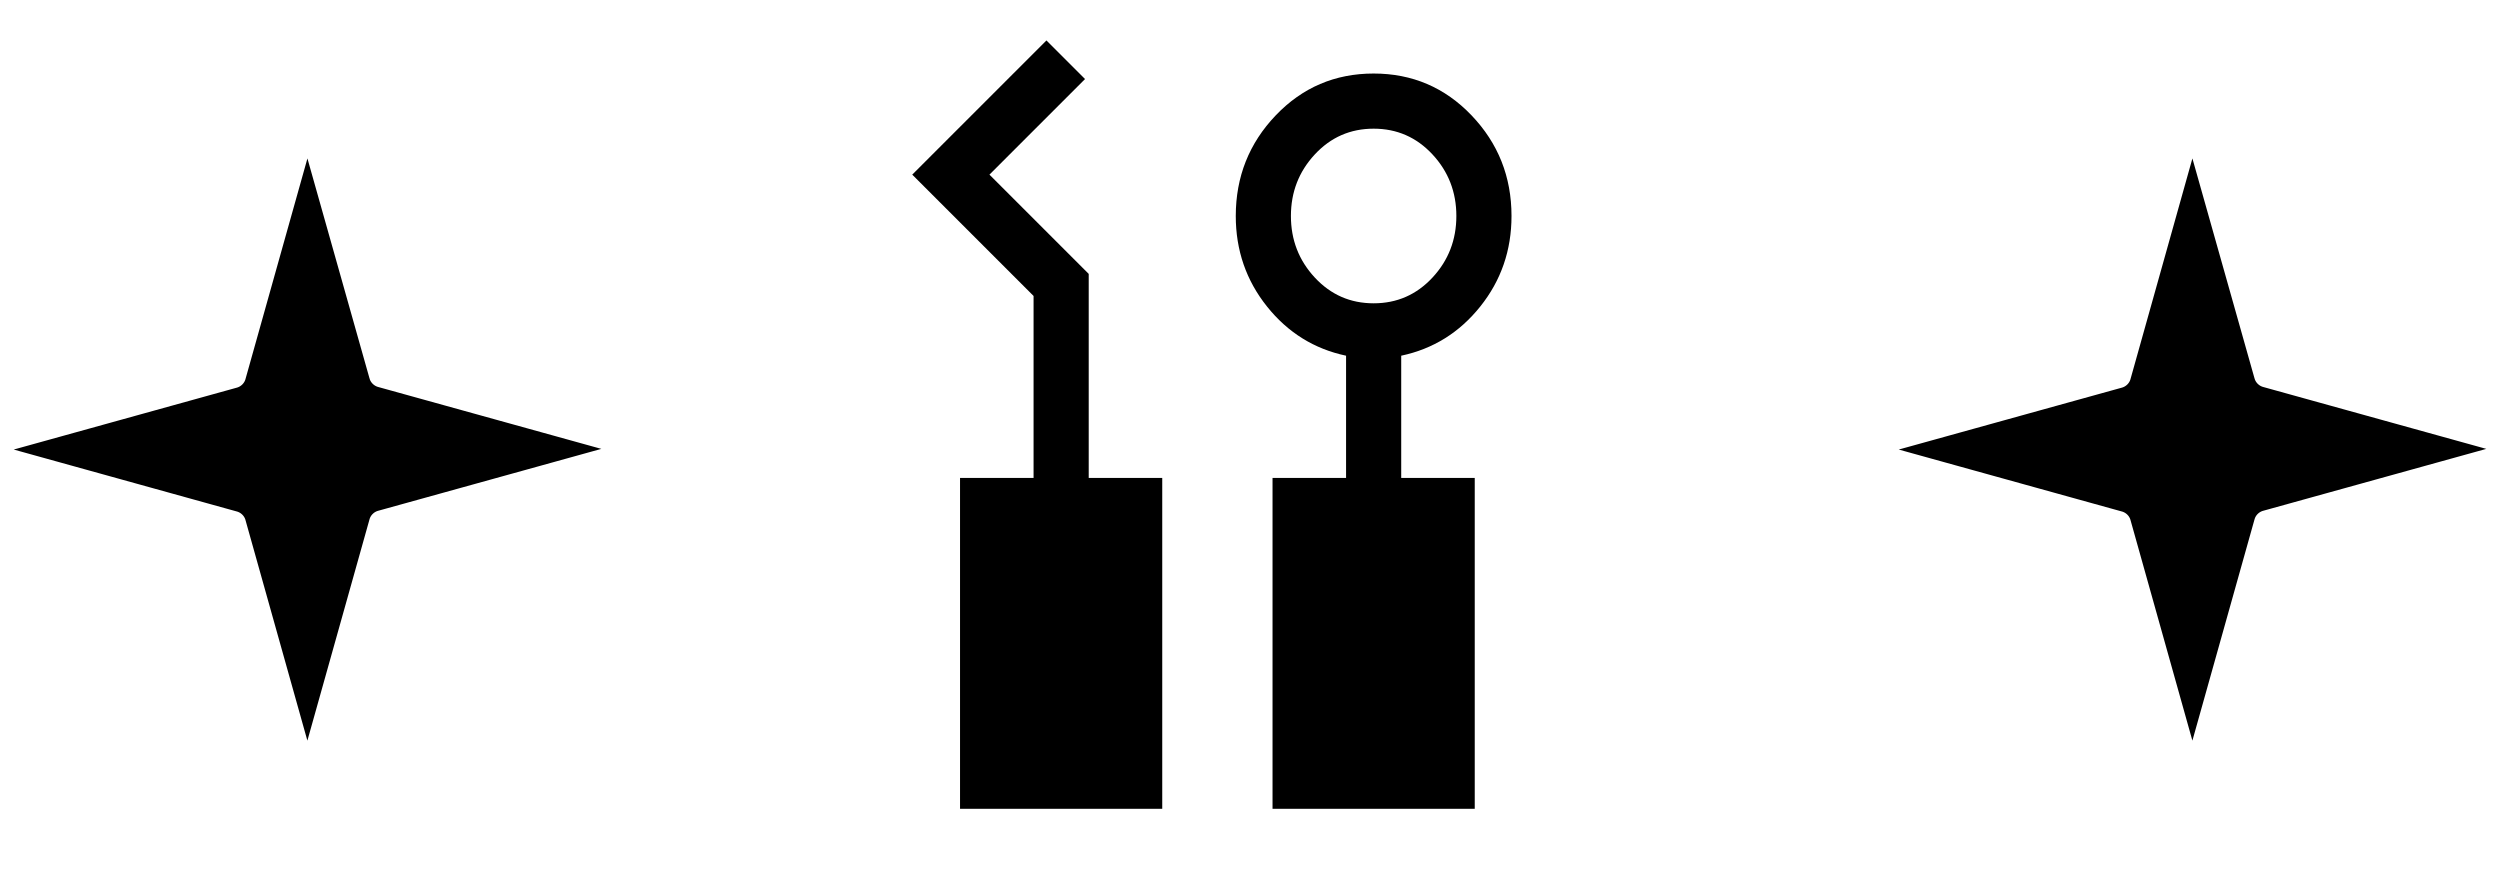 <svg width="136" height="48" viewBox="0 0 136 48" fill="none" xmlns="http://www.w3.org/2000/svg">
<path d="M52.226 44V26H56.226V16.1L49.626 9.5L56.926 2.2L59.026 4.3L53.826 9.5L59.226 14.9V26H63.226V44H52.226ZM69.226 44V26H73.226V19.35C71.493 18.983 70.059 18.092 68.926 16.675C67.793 15.258 67.226 13.617 67.226 11.75C67.226 9.617 67.951 7.792 69.401 6.275C70.851 4.758 72.626 4 74.726 4C76.826 4 78.601 4.758 80.051 6.275C81.501 7.792 82.226 9.617 82.226 11.75C82.226 13.617 81.659 15.258 80.526 16.675C79.393 18.092 77.959 18.983 76.226 19.35V26H80.226V44H69.226ZM74.726 16.5C75.993 16.5 77.059 16.033 77.926 15.1C78.793 14.167 79.226 13.05 79.226 11.75C79.226 10.45 78.793 9.333 77.926 8.4C77.059 7.467 75.993 7 74.726 7C73.459 7 72.393 7.467 71.526 8.4C70.659 9.333 70.226 10.45 70.226 11.75C70.226 13.05 70.659 14.167 71.526 15.1C72.393 16.033 73.459 16.5 74.726 16.5Z" fill="black"/>
<path d="M120.728 27.686L119.267 32.89L117.817 27.723L117.813 27.709L117.809 27.695C117.551 26.842 116.873 26.168 116.015 25.912L116.001 25.908L115.987 25.904L110.771 24.456L115.987 23.009L116.001 23.005L116.015 23.001C116.873 22.745 117.551 22.071 117.809 21.218L117.813 21.204L117.817 21.19L119.273 16L120.729 21.155L120.732 21.167L120.737 21.18C120.994 22.033 121.672 22.708 122.53 22.964L122.544 22.968L122.558 22.972L127.774 24.419L122.558 25.866L122.544 25.87L122.53 25.874C121.672 26.13 120.994 26.805 120.737 27.658L120.732 27.672L120.728 27.686Z" fill="black" stroke="black" stroke-width="4"/>
<path d="M18.183 27.686L16.722 32.89L15.272 27.723L15.268 27.709L15.264 27.695C15.006 26.842 14.328 26.168 13.47 25.912L13.456 25.908L13.442 25.904L8.226 24.456L13.442 23.009L13.456 23.005L13.47 23.001C14.328 22.745 15.006 22.071 15.264 21.218L15.268 21.204L15.272 21.19L16.729 16L18.184 21.155L18.188 21.167L18.191 21.18C18.449 22.033 19.127 22.708 19.985 22.964L19.999 22.968L20.013 22.972L25.23 24.419L20.013 25.866L19.999 25.87L19.985 25.874C19.127 26.13 18.449 26.805 18.191 27.658L18.187 27.672L18.183 27.686Z" fill="black" stroke="black" stroke-width="4"/>
</svg>
